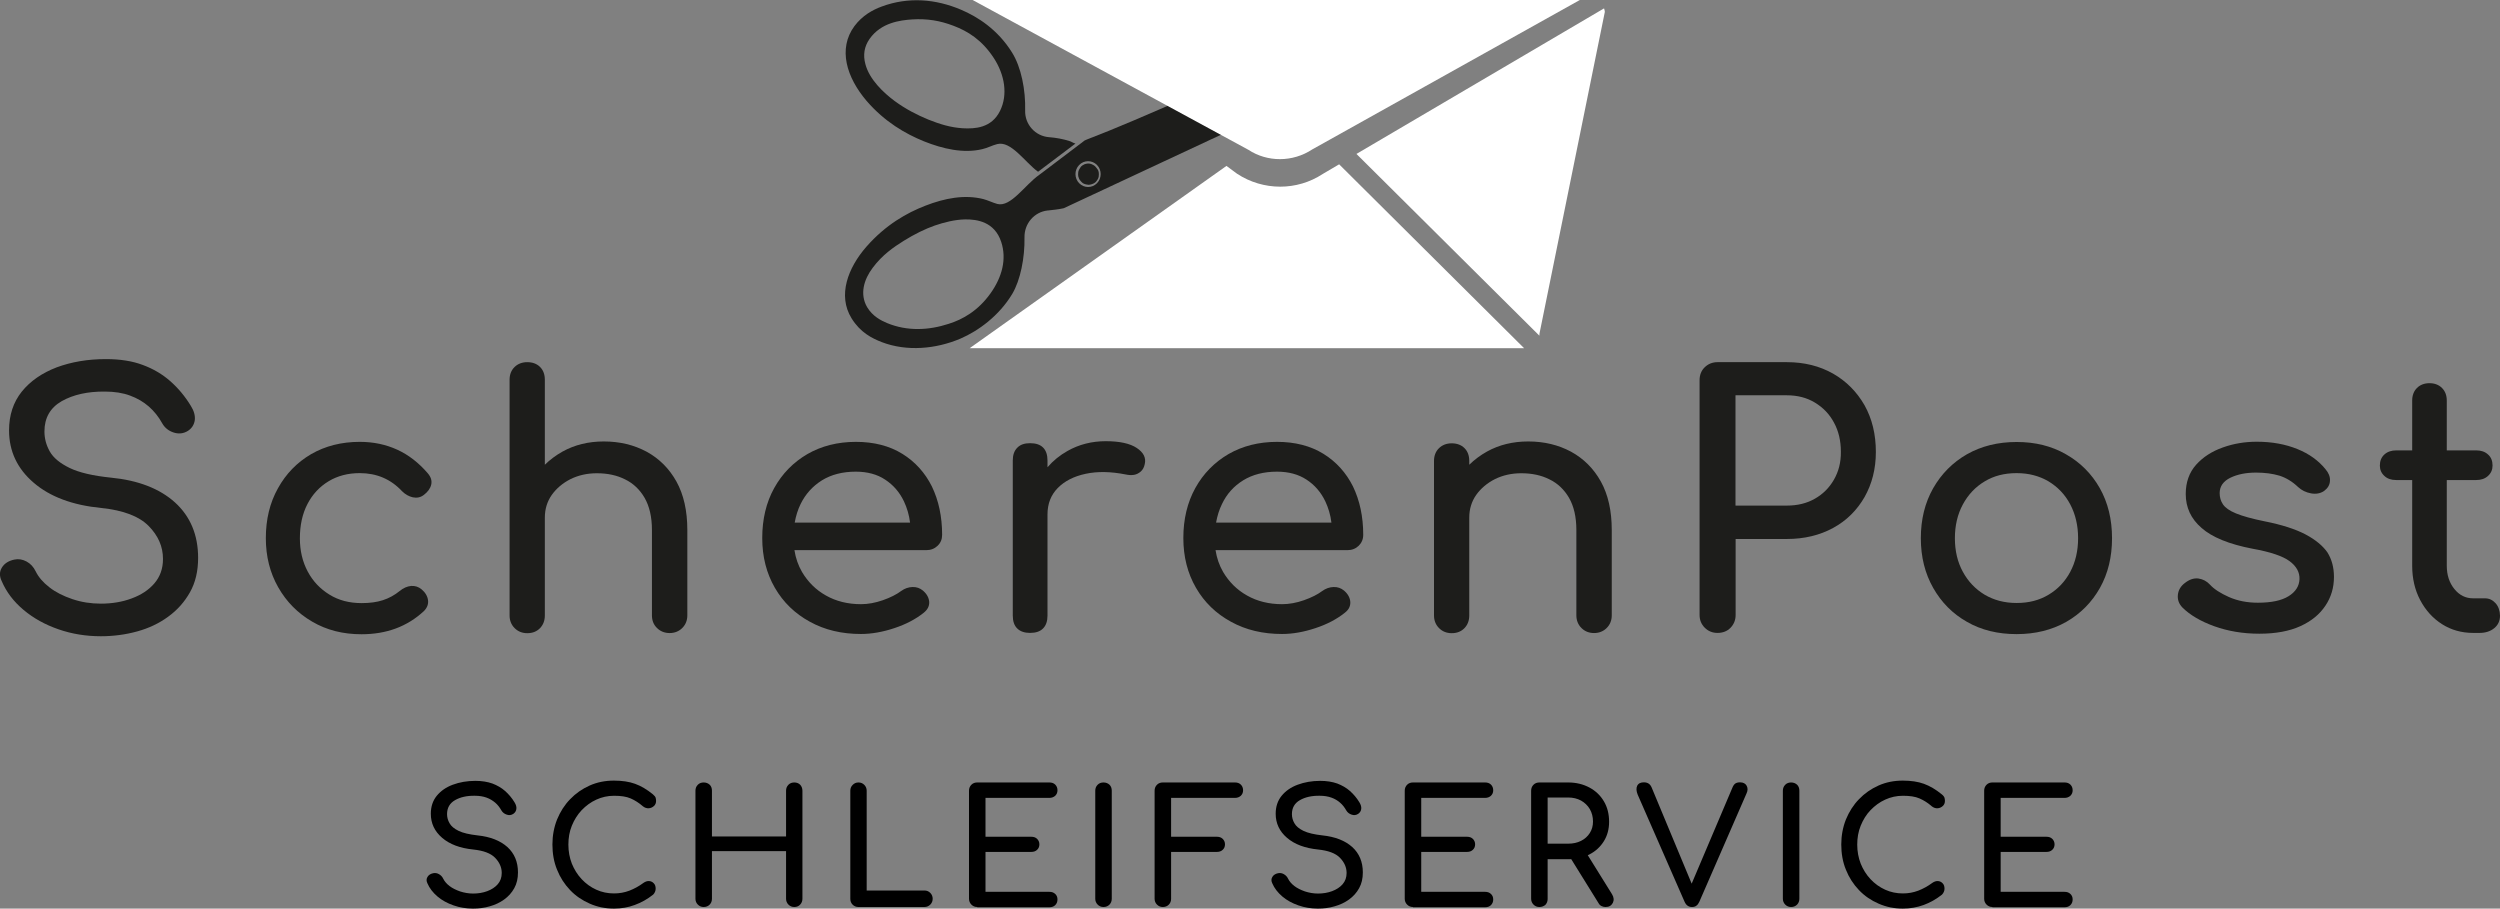 <?xml version="1.0" encoding="utf-8"?>
<!-- Generator: Adobe Illustrator 27.0.0, SVG Export Plug-In . SVG Version: 6.00 Build 0)  -->
<svg version="1.1" id="Ebene_1" xmlns="http://www.w3.org/2000/svg" xmlns:xlink="http://www.w3.org/1999/xlink" x="0px" y="0px"
	 viewBox="0 0 187.9 68.29" enable-background="new 0 0 187.9 68.29" xml:space="preserve">
<rect x="0" y="0" width="187.9" height="68.29" fill="#808080" stroke="none"/>
<g>
	<path fill="#1D1D1B" d="M82.45,13.77c-0.37,0.38-0.97,0.38-1.34,0c-0.37-0.38-0.37-0.99,0-1.37s0.97-0.38,1.34,0
		C82.82,12.78,82.82,13.39,82.45,13.77 M74.46,22.03c-0.95,1.34-2.11,1.98-3.16,2.31c-1.5,0.49-3.11,0.57-4.63-0.06
		c-0.45-0.19-1.08-0.5-1.5-1.2c-0.56-0.97-0.25-2.06,0.42-2.95c0.72-0.97,1.58-1.56,2.35-2.04c0.79-0.49,1.6-0.89,2.32-1.14
		c0.67-0.23,1.51-0.45,2.29-0.46c0.87-0.01,2.2,0.17,2.7,1.69C75.68,19.48,75.31,20.83,74.46,22.03 M81.7,10.48
		c-0.06,0.02-0.12,0.05-0.18,0.08l-3.3,2.5l-0.03,0.02c-0.03,0.02-0.06,0.04-0.08,0.06l0,0c-1.09,0.77-2.14,2.45-3.15,2.19
		c-0.36-0.1-0.69-0.27-1.06-0.37c-1.4-0.35-2.88-0.07-4.35,0.5c-1.39,0.54-2.97,1.42-4.43,3.08c-1.39,1.59-2.18,3.66-1.12,5.38
		c0.66,1.07,1.52,1.5,2.29,1.8c1.87,0.71,4.04,0.52,5.9-0.27c1.34-0.58,2.9-1.71,3.89-3.36c0.61-1.02,0.95-2.72,0.92-4.25
		c-0.02-1.03,0.73-1.91,1.74-2.02c0.01,0,0.02,0,0.02,0c0.37-0.04,0.79-0.08,1.19-0.17l16.82-7.86L93,5.63
		C93.47,5.4,85.66,8.98,81.7,10.48"/>
	<path fill="#1D1D1B" d="M65.36,2.92c0.86-1.22,2.29-1.4,3.2-1.46c1.13-0.07,2.09,0.09,3.11,0.48c1.06,0.4,2.13,1.05,3.03,2.43
		c0.81,1.25,1.07,2.74,0.46,3.97c-0.64,1.29-1.89,1.35-2.8,1.3c-0.92-0.06-1.7-0.3-2.58-0.65c-0.85-0.35-1.71-0.79-2.54-1.4
		c-0.81-0.6-1.9-1.61-2.2-2.78C64.86,4.14,64.95,3.5,65.36,2.92 M69.44,10.62c1.42,0.57,2.98,0.93,4.39,0.59
		c0.4-0.09,0.75-0.29,1.12-0.38c1.04-0.27,2.08,1.36,3.07,2.08l2.81-2.12c-0.14-0.03-0.31-0.15-0.45-0.19
		c-0.51-0.16-1.02-0.25-1.54-0.29c-1.02-0.08-1.82-0.95-1.79-2c0.04-1.53-0.29-3.26-0.99-4.37c-1.07-1.72-2.58-2.68-3.83-3.21
		c-1.9-0.81-3.96-0.98-5.96-0.24c-0.68,0.25-1.45,0.67-2.05,1.47c-1.26,1.71-0.59,3.86,0.91,5.62
		C66.49,9.16,68.06,10.06,69.44,10.62"/>
	<path fill="#1D1D1B" d="M82.43,12.64c-0.07-0.1-0.15-0.18-0.26-0.24c-0.03-0.02-0.05-0.03-0.08-0.04
		c-0.01-0.01-0.03-0.01-0.04-0.02c-0.03-0.01-0.06-0.02-0.1-0.03c-0.01,0-0.03,0-0.04-0.01c-0.03,0-0.06-0.01-0.08-0.01l0,0
		c-0.01,0-0.03,0-0.04,0s-0.03,0-0.04,0l0,0c-0.02,0-0.04,0.01-0.06,0.01s-0.04,0-0.06,0.01c-0.03,0.01-0.05,0.01-0.08,0.02
		c-0.02,0.01-0.04,0.01-0.05,0.02c-0.02,0.01-0.05,0.02-0.07,0.04c-0.02,0.01-0.04,0.02-0.06,0.03c-0.02,0.01-0.03,0.03-0.05,0.04
		c-0.02,0.01-0.03,0.02-0.05,0.04l0,0c-0.01,0.01-0.02,0.02-0.03,0.03c-0.01,0.01-0.02,0.02-0.02,0.03l0,0
		c-0.02,0.02-0.03,0.04-0.04,0.06s-0.02,0.03-0.03,0.05c-0.02,0.03-0.03,0.06-0.05,0.09c-0.01,0.01-0.01,0.03-0.02,0.04
		c-0.02,0.04-0.03,0.09-0.04,0.14l0,0c-0.01,0.05-0.01,0.1-0.01,0.15c0,0.01,0,0.02,0,0.04c0,0.04,0,0.08,0.01,0.12
		c0.01,0.03,0.02,0.06,0.03,0.09c0.01,0.02,0.01,0.04,0.02,0.06c0.01,0.04,0.03,0.07,0.05,0.1c0.01,0.01,0.01,0.02,0.02,0.03
		c0.05,0.07,0.11,0.13,0.17,0.19c0.01,0.01,0.03,0.02,0.04,0.03l0.01,0.01c0.04,0.02,0.07,0.05,0.11,0.06
		c0.01,0.01,0.02,0.01,0.04,0.01c0.03,0.01,0.07,0.03,0.1,0.03c0.02,0,0.03,0,0.05,0.01c0.03,0,0.05,0.01,0.08,0.01l0,0
		c0.01,0,0.03,0.01,0.04,0.01s0.03,0,0.04,0l0,0c0.02,0,0.04-0.01,0.06-0.01s0.04,0,0.06-0.01c0.03-0.01,0.05-0.01,0.08-0.02
		c0.02-0.01,0.04-0.01,0.06-0.02s0.05-0.02,0.07-0.03c0.02-0.01,0.04-0.02,0.06-0.03c0.02-0.01,0.04-0.03,0.06-0.04
		c0.01-0.01,0.03-0.02,0.04-0.03l0,0l0,0l0,0l0,0c0.01-0.01,0.02-0.02,0.03-0.03c0.01-0.01,0.02-0.02,0.03-0.03l0,0
		c0.02-0.02,0.03-0.04,0.04-0.06s0.03-0.03,0.04-0.05c0.02-0.03,0.03-0.06,0.05-0.09c0.01-0.01,0.01-0.03,0.02-0.04
		c0.02-0.04,0.03-0.09,0.04-0.14c0,0,0,0,0-0.01c0.01-0.05,0.01-0.1,0.01-0.15c0-0.01,0-0.02,0-0.02c0-0.04,0-0.09-0.01-0.13
		c-0.01-0.03-0.02-0.06-0.02-0.08c-0.01-0.02-0.01-0.04-0.02-0.06c-0.01-0.03-0.03-0.06-0.05-0.09
		C82.44,12.67,82.44,12.66,82.43,12.64"/>
	<path fill="#1D1D1B" d="M82.36,13.61L82.36,13.61L82.36,13.61z"/>
	<path fill="#FFFFFF" d="M99.41,13.08c-0.96,0.63-2.07,0.95-3.19,0.95s-2.25-0.32-3.24-0.97l-0.8-0.59l-19.3,13.7h41.67l-13.9-13.82
		L99.41,13.08z"/>
	<path fill="#FFFFFF" d="M98.63,11.23L118.74,0H73.1l20.73,11.26C95.26,12.2,97.16,12.2,98.63,11.23"/>
	<path fill="#FFFFFF" d="M115.7,25.23c0-0.01,0-0.01,0-0.02c0-0.05,0-0.1,0.01-0.15l4.91-24.17c-0.01-0.09-0.03-0.18-0.06-0.26
		l-18.61,10.94L115.7,25.23z"/>
	<g>
		<path fill="#1D1D1B" d="M67.82,34.11c-0.97-0.6-2.14-0.9-3.49-0.9c-1.37,0-2.59,0.31-3.65,0.92c-1.06,0.62-1.89,1.47-2.49,2.55
			s-0.9,2.34-0.9,3.76c0,1.41,0.32,2.65,0.95,3.74s1.51,1.94,2.63,2.55c1.12,0.62,2.4,0.92,3.84,0.92c0.8,0,1.64-0.15,2.51-0.44
			c0.88-0.29,1.61-0.68,2.2-1.15c0.29-0.23,0.43-0.49,0.42-0.81c-0.02-0.31-0.17-0.6-0.47-0.86c-0.23-0.19-0.49-0.28-0.79-0.27
			s-0.59,0.11-0.85,0.3c-0.35,0.26-0.8,0.49-1.37,0.69c-0.57,0.2-1.12,0.3-1.65,0.3c-0.99,0-1.87-0.22-2.63-0.65
			c-0.77-0.43-1.36-1.03-1.8-1.77c-0.29-0.5-0.48-1.05-0.57-1.64h9.9c0.35,0,0.63-0.11,0.86-0.33s0.34-0.49,0.34-0.82
			c0-1.37-0.26-2.58-0.77-3.64C69.53,35.54,68.79,34.71,67.82,34.11z M61.78,36.1c0.7-0.43,1.55-0.65,2.54-0.65
			c0.87,0,1.61,0.2,2.21,0.6c0.61,0.4,1.08,0.94,1.41,1.63c0.23,0.49,0.39,1.02,0.46,1.6h-8.67c0.09-0.5,0.23-0.96,0.44-1.39
			C60.54,37.13,61.08,36.54,61.78,36.1z"/>
		<path fill="#1D1D1B" d="M48.6,33.95c-0.95-0.51-2.02-0.77-3.22-0.77c-1.15,0-2.18,0.25-3.1,0.76c-0.5,0.28-0.94,0.61-1.33,0.99
			v-0.29v-6.1c0-0.4-0.12-0.72-0.36-0.96s-0.57-0.36-0.96-0.36c-0.38,0-0.7,0.12-0.95,0.36s-0.38,0.57-0.38,0.96v6.1v6.41v5.21
			c0,0.38,0.13,0.7,0.38,0.95s0.57,0.38,0.95,0.38c0.4,0,0.72-0.13,0.96-0.38c0.24-0.25,0.36-0.57,0.36-0.95v-5.21v-2.14
			c0-0.64,0.17-1.21,0.52-1.71c0.35-0.49,0.82-0.89,1.41-1.19c0.59-0.29,1.25-0.44,1.98-0.44c0.8,0,1.51,0.15,2.12,0.46
			c0.62,0.3,1.11,0.77,1.47,1.39c0.36,0.63,0.55,1.43,0.55,2.42v6.41c0,0.38,0.12,0.7,0.38,0.95c0.25,0.25,0.57,0.38,0.95,0.38
			s0.7-0.13,0.95-0.38s0.38-0.57,0.38-0.95v-6.41c0-1.44-0.27-2.66-0.82-3.65C50.3,35.22,49.55,34.47,48.6,33.95z"/>
		<path fill="#1D1D1B" d="M85.44,33.67c-0.51-0.34-1.29-0.51-2.33-0.51s-2,0.24-2.87,0.73c-0.59,0.33-1.09,0.74-1.51,1.23v-0.5
			c0-0.43-0.11-0.76-0.33-0.98s-0.54-0.33-0.98-0.33c-0.42,0-0.74,0.11-0.96,0.34c-0.23,0.23-0.34,0.55-0.34,0.96v11.65
			c0,0.43,0.11,0.76,0.34,0.98c0.22,0.22,0.55,0.33,0.96,0.33c0.43,0,0.76-0.11,0.98-0.34c0.22-0.22,0.33-0.55,0.33-0.96v-7.61
			c0-0.8,0.26-1.46,0.77-1.98c0.51-0.52,1.21-0.88,2.1-1.07s1.89-0.17,3,0.05c0.23,0.05,0.43,0.06,0.63,0.03
			c0.19-0.03,0.36-0.12,0.51-0.25s0.25-0.32,0.3-0.56C86.15,34.41,85.95,34.01,85.44,33.67z"/>
		<path fill="#1D1D1B" d="M8.34,35.9c-1.36-0.14-2.39-0.38-3.11-0.73c-0.72-0.35-1.22-0.76-1.49-1.24c-0.27-0.48-0.4-0.98-0.4-1.5
			c0-1.02,0.43-1.78,1.3-2.28c0.87-0.49,1.95-0.73,3.23-0.72c0.73,0,1.36,0.1,1.9,0.3c0.54,0.2,1.01,0.47,1.41,0.82
			s0.74,0.77,1.02,1.28c0.19,0.33,0.48,0.56,0.86,0.68s0.74,0.08,1.07-0.13c0.29-0.19,0.46-0.46,0.51-0.8
			c0.04-0.34-0.06-0.7-0.3-1.08c-0.43-0.71-0.95-1.33-1.54-1.85s-1.28-0.93-2.07-1.22c-0.79-0.3-1.72-0.44-2.78-0.44
			c-1.35,0-2.58,0.21-3.69,0.62c-1.1,0.42-1.98,1.03-2.62,1.82C1,30.23,0.68,31.2,0.68,32.35c0,1.56,0.62,2.88,1.85,3.93
			c1.23,1.06,2.93,1.69,5.08,1.9c1.65,0.17,2.84,0.62,3.56,1.35c0.72,0.73,1.08,1.55,1.08,2.48c0,0.73-0.22,1.34-0.65,1.84
			c-0.43,0.5-1,0.87-1.71,1.13c-0.7,0.26-1.47,0.39-2.31,0.39c-0.75,0-1.46-0.11-2.14-0.34s-1.26-0.52-1.73-0.89
			c-0.48-0.37-0.82-0.77-1.03-1.2c-0.16-0.33-0.39-0.58-0.69-0.74s-0.61-0.21-0.92-0.14c-0.43,0.09-0.74,0.29-0.93,0.6
			s-0.19,0.65-0.01,1.02c0.35,0.82,0.9,1.54,1.64,2.16c0.75,0.63,1.62,1.11,2.63,1.46s2.07,0.52,3.18,0.52
			c0.94,0,1.85-0.12,2.72-0.36c0.88-0.24,1.66-0.61,2.34-1.11c0.69-0.5,1.23-1.11,1.64-1.84c0.41-0.73,0.61-1.59,0.61-2.58
			c0-1.72-0.58-3.11-1.73-4.16C12.01,36.73,10.4,36.1,8.34,35.9z"/>
		<path fill="#1D1D1B" d="M29.86,33.8c-0.85-0.39-1.79-0.59-2.82-0.59c-1.37,0-2.59,0.31-3.65,0.92c-1.06,0.62-1.89,1.47-2.5,2.57
			c-0.61,1.09-0.91,2.34-0.91,3.75c0,1.37,0.31,2.6,0.93,3.69s1.47,1.95,2.55,2.58c1.09,0.64,2.32,0.95,3.71,0.95
			c1.88,0,3.44-0.58,4.69-1.74c0.24-0.24,0.35-0.52,0.31-0.82s-0.2-0.58-0.49-0.82c-0.23-0.19-0.49-0.27-0.78-0.25
			c-0.3,0.03-0.58,0.15-0.86,0.38c-0.38,0.31-0.8,0.54-1.26,0.69c-0.46,0.15-0.99,0.22-1.6,0.22c-0.92,0-1.73-0.21-2.42-0.64
			c-0.7-0.43-1.24-1-1.63-1.73s-0.59-1.56-0.59-2.5c0-0.99,0.19-1.85,0.57-2.58s0.91-1.3,1.59-1.71s1.46-0.61,2.34-0.61
			c1.27,0,2.33,0.45,3.18,1.36c0.24,0.24,0.51,0.39,0.81,0.46c0.3,0.06,0.57,0.01,0.81-0.17c0.31-0.23,0.5-0.49,0.57-0.78
			c0.07-0.3-0.02-0.58-0.26-0.86C31.47,34.78,30.71,34.19,29.86,33.8z"/>
		<path fill="#1D1D1B" d="M173.29,40.17c-0.76-0.4-1.78-0.73-3.09-0.99c-0.94-0.19-1.65-0.39-2.14-0.59s-0.81-0.43-0.98-0.68
			s-0.25-0.53-0.25-0.85c0-0.5,0.27-0.89,0.8-1.15c0.53-0.26,1.18-0.39,1.94-0.39c0.66,0,1.24,0.08,1.75,0.23
			c0.5,0.16,0.97,0.44,1.41,0.86c0.26,0.24,0.58,0.4,0.96,0.47s0.71,0.01,0.99-0.18c0.28-0.21,0.43-0.46,0.44-0.77
			c0.02-0.3-0.1-0.59-0.34-0.87c-0.52-0.64-1.22-1.15-2.11-1.51c-0.89-0.36-1.9-0.55-3.05-0.55c-0.89,0-1.74,0.14-2.55,0.43
			c-0.82,0.29-1.49,0.72-2.01,1.3c-0.52,0.58-0.78,1.32-0.78,2.2c0,1.01,0.39,1.86,1.19,2.55c0.79,0.7,2.06,1.22,3.82,1.56
			c1.35,0.24,2.29,0.56,2.8,0.94c0.51,0.38,0.76,0.83,0.74,1.35c-0.02,0.52-0.29,0.95-0.82,1.28c-0.53,0.33-1.3,0.49-2.31,0.49
			c-0.8,0-1.52-0.14-2.18-0.43c-0.65-0.29-1.12-0.6-1.42-0.93c-0.24-0.26-0.53-0.41-0.87-0.46c-0.34-0.04-0.68,0.07-1.03,0.35
			c-0.3,0.23-0.47,0.52-0.51,0.87c-0.04,0.36,0.07,0.67,0.33,0.95c0.57,0.57,1.38,1.05,2.41,1.42s2.16,0.56,3.38,0.56
			c1.23,0,2.26-0.19,3.09-0.57s1.45-0.89,1.88-1.54c0.43-0.64,0.64-1.36,0.64-2.16c0-0.7-0.16-1.31-0.49-1.84
			C174.59,41.03,174.04,40.57,173.29,40.17z"/>
		<path fill="#1D1D1B" d="M187.56,45.33c-0.22-0.24-0.48-0.36-0.79-0.36h-0.89c-0.56,0-1.03-0.23-1.41-0.7s-0.57-1.05-0.57-1.75
			v-6.44h2.21c0.37,0,0.66-0.1,0.89-0.31c0.23-0.21,0.34-0.47,0.34-0.78c0-0.35-0.11-0.63-0.34-0.83c-0.23-0.21-0.52-0.31-0.89-0.31
			h-2.21V30.1c0-0.38-0.12-0.7-0.36-0.94s-0.56-0.36-0.94-0.36s-0.7,0.12-0.94,0.36s-0.36,0.56-0.36,0.94v3.75h-1.2
			c-0.36,0-0.66,0.1-0.89,0.31c-0.23,0.21-0.34,0.49-0.34,0.83c0,0.31,0.11,0.57,0.34,0.78c0.22,0.21,0.52,0.31,0.89,0.31h1.2v6.44
			c0,0.96,0.2,1.82,0.6,2.58c0.4,0.76,0.95,1.37,1.64,1.81c0.69,0.44,1.48,0.66,2.35,0.66h0.47c0.45,0,0.82-0.12,1.11-0.36
			s0.43-0.55,0.43-0.94C187.89,45.89,187.78,45.57,187.56,45.33z"/>
		<path fill="#1D1D1B" d="M155.27,34.14c-1.08-0.62-2.31-0.92-3.7-0.92c-1.41,0-2.65,0.31-3.73,0.92c-1.08,0.62-1.92,1.47-2.54,2.55
			c-0.62,1.09-0.93,2.34-0.93,3.76c0,1.41,0.31,2.65,0.93,3.74s1.46,1.94,2.54,2.55c1.08,0.62,2.32,0.92,3.73,0.92
			s2.65-0.31,3.73-0.92c1.08-0.62,1.92-1.47,2.53-2.55c0.61-1.09,0.91-2.33,0.91-3.74c0-1.42-0.31-2.68-0.92-3.76
			S156.35,34.75,155.27,34.14z M155.6,42.98c-0.39,0.73-0.93,1.3-1.63,1.72c-0.7,0.42-1.49,0.62-2.4,0.62s-1.7-0.21-2.4-0.62
			c-0.7-0.42-1.24-0.99-1.64-1.72s-0.6-1.57-0.6-2.53c0-0.95,0.2-1.8,0.6-2.54c0.4-0.74,0.95-1.32,1.64-1.73
			c0.69-0.42,1.49-0.62,2.4-0.62s1.7,0.21,2.4,0.62c0.69,0.42,1.24,0.99,1.63,1.73c0.39,0.74,0.59,1.59,0.59,2.54
			C156.19,41.41,155.99,42.25,155.6,42.98z"/>
		<path fill="#1D1D1B" d="M137.77,28.08c-1.01-0.57-2.16-0.86-3.47-0.86h-5.21c-0.38,0-0.7,0.13-0.96,0.38
			c-0.26,0.25-0.39,0.58-0.39,0.98v17.64c0,0.38,0.13,0.7,0.39,0.96s0.58,0.39,0.96,0.39c0.4,0,0.73-0.13,0.98-0.39
			s0.38-0.58,0.38-0.96v-5.71h3.86c1.3,0,2.46-0.28,3.47-0.83c1.01-0.55,1.79-1.33,2.36-2.32c0.56-0.99,0.85-2.12,0.85-3.39
			c0-1.32-0.28-2.49-0.85-3.51C139.56,29.45,138.77,28.65,137.77,28.08z M137.84,36.05c-0.35,0.61-0.83,1.09-1.43,1.43
			C135.8,37.83,135.1,38,134.3,38h-3.86v-8.29h3.86c0.8,0,1.5,0.18,2.11,0.55s1.09,0.86,1.43,1.5c0.35,0.64,0.52,1.37,0.52,2.2
			C138.37,34.75,138.19,35.44,137.84,36.05z"/>
		<path fill="#1D1D1B" d="M99.47,34.11c-0.97-0.6-2.14-0.9-3.49-0.9c-1.37,0-2.59,0.31-3.65,0.92c-1.06,0.62-1.89,1.47-2.49,2.55
			c-0.6,1.09-0.9,2.34-0.9,3.76c0,1.41,0.32,2.65,0.95,3.74s1.51,1.94,2.63,2.55c1.12,0.62,2.4,0.92,3.84,0.92
			c0.8,0,1.64-0.15,2.51-0.44c0.88-0.29,1.61-0.68,2.2-1.15c0.3-0.23,0.43-0.49,0.42-0.81c-0.02-0.31-0.17-0.6-0.47-0.86
			c-0.23-0.19-0.49-0.28-0.79-0.27s-0.59,0.11-0.85,0.3c-0.35,0.26-0.8,0.49-1.37,0.69c-0.56,0.2-1.12,0.3-1.65,0.3
			c-0.99,0-1.87-0.22-2.63-0.65c-0.77-0.43-1.36-1.03-1.8-1.77c-0.29-0.5-0.48-1.05-0.57-1.64h9.9c0.35,0,0.63-0.11,0.86-0.33
			c0.22-0.22,0.34-0.49,0.34-0.82c0-1.37-0.26-2.58-0.77-3.64C101.18,35.54,100.44,34.71,99.47,34.11z M93.44,36.1
			c0.7-0.43,1.55-0.65,2.54-0.65c0.87,0,1.61,0.2,2.22,0.6c0.61,0.4,1.08,0.94,1.41,1.63c0.23,0.49,0.39,1.02,0.46,1.6H91.4
			c0.09-0.5,0.23-0.96,0.44-1.39C92.2,37.13,92.73,36.54,93.44,36.1z"/>
		<path fill="#1D1D1B" d="M118.08,33.95c-0.95-0.51-2.02-0.77-3.22-0.77c-1.15,0-2.18,0.25-3.1,0.76c-0.5,0.28-0.94,0.61-1.33,0.99
			v-0.29c0-0.4-0.12-0.72-0.36-0.96s-0.57-0.36-0.96-0.36c-0.38,0-0.7,0.12-0.95,0.36s-0.38,0.57-0.38,0.96v11.62
			c0,0.38,0.13,0.7,0.38,0.95s0.57,0.38,0.95,0.38c0.4,0,0.72-0.13,0.96-0.38s0.36-0.57,0.36-0.95v-7.35c0-0.64,0.17-1.21,0.52-1.71
			c0.35-0.49,0.82-0.89,1.41-1.19c0.59-0.29,1.25-0.44,1.98-0.44c0.8,0,1.51,0.15,2.12,0.46c0.62,0.3,1.11,0.77,1.47,1.39
			c0.36,0.63,0.55,1.43,0.55,2.42v6.41c0,0.38,0.13,0.7,0.38,0.95s0.57,0.38,0.95,0.38s0.7-0.13,0.95-0.38s0.38-0.57,0.38-0.95
			v-6.41c0-1.44-0.27-2.66-0.82-3.65C119.78,35.22,119.03,34.47,118.08,33.95z"/>
	</g>
</g>
<g>
	<path d="M35.55,68.29c-0.51,0-1-0.08-1.46-0.24s-0.87-0.38-1.21-0.67c-0.34-0.29-0.6-0.62-0.76-1c-0.08-0.17-0.08-0.32,0.01-0.47
		c0.08-0.14,0.23-0.24,0.43-0.28c0.14-0.03,0.29-0.01,0.43,0.07c0.14,0.08,0.25,0.19,0.32,0.34c0.1,0.2,0.25,0.38,0.47,0.55
		c0.22,0.17,0.49,0.3,0.8,0.41c0.31,0.1,0.64,0.16,0.98,0.16c0.38,0,0.74-0.06,1.06-0.18c0.32-0.12,0.59-0.29,0.79-0.52
		c0.2-0.23,0.3-0.51,0.3-0.85c0-0.42-0.17-0.8-0.5-1.14c-0.33-0.34-0.88-0.54-1.64-0.62c-0.99-0.1-1.77-0.39-2.34-0.88
		c-0.57-0.49-0.85-1.09-0.85-1.81c0-0.53,0.15-0.98,0.44-1.34c0.3-0.37,0.7-0.65,1.21-0.84c0.51-0.19,1.07-0.29,1.7-0.29
		c0.49,0,0.91,0.07,1.28,0.2c0.36,0.14,0.68,0.32,0.95,0.56c0.27,0.24,0.51,0.52,0.71,0.85c0.11,0.18,0.16,0.34,0.14,0.5
		c-0.02,0.16-0.1,0.28-0.23,0.37c-0.15,0.1-0.32,0.12-0.49,0.06c-0.18-0.06-0.31-0.16-0.4-0.31c-0.13-0.23-0.28-0.43-0.47-0.59
		s-0.4-0.29-0.65-0.38c-0.25-0.09-0.54-0.14-0.88-0.14c-0.59-0.01-1.09,0.1-1.49,0.33c-0.4,0.23-0.6,0.58-0.6,1.05
		c0,0.24,0.06,0.47,0.19,0.69c0.12,0.22,0.35,0.41,0.68,0.57s0.81,0.27,1.43,0.34c0.95,0.1,1.69,0.39,2.23,0.87
		c0.53,0.48,0.8,1.12,0.8,1.91c0,0.46-0.09,0.85-0.28,1.19s-0.44,0.62-0.76,0.85c-0.32,0.23-0.68,0.4-1.08,0.51
		C36.4,68.24,35.98,68.29,35.55,68.29z"/>
	<path d="M46.15,68.29c-0.65,0-1.25-0.12-1.82-0.37s-1.06-0.58-1.48-1.02c-0.42-0.44-0.75-0.95-0.98-1.53
		c-0.24-0.58-0.35-1.22-0.35-1.9c0-0.67,0.12-1.3,0.35-1.88c0.24-0.58,0.56-1.09,0.98-1.52c0.42-0.44,0.91-0.78,1.47-1.03
		c0.56-0.25,1.17-0.37,1.82-0.37c0.62,0,1.15,0.08,1.59,0.24c0.44,0.16,0.89,0.42,1.34,0.79c0.06,0.05,0.11,0.1,0.15,0.15
		c0.04,0.05,0.06,0.1,0.07,0.16c0.01,0.05,0.02,0.11,0.02,0.19c0,0.15-0.05,0.28-0.16,0.38c-0.11,0.1-0.24,0.16-0.39,0.17
		c-0.15,0.01-0.3-0.04-0.44-0.15c-0.3-0.26-0.6-0.45-0.92-0.59c-0.32-0.14-0.73-0.2-1.25-0.2c-0.47,0-0.92,0.1-1.33,0.29
		c-0.42,0.19-0.78,0.46-1.1,0.79c-0.32,0.34-0.56,0.73-0.74,1.17c-0.18,0.44-0.26,0.92-0.26,1.42c0,0.51,0.09,0.99,0.26,1.43
		c0.18,0.44,0.42,0.83,0.74,1.17c0.32,0.34,0.68,0.6,1.1,0.79c0.42,0.19,0.86,0.28,1.33,0.28c0.41,0,0.79-0.07,1.16-0.21
		c0.36-0.14,0.71-0.33,1.05-0.58c0.14-0.1,0.29-0.15,0.43-0.14c0.14,0.01,0.26,0.07,0.35,0.17c0.1,0.1,0.14,0.24,0.14,0.41
		c0,0.08-0.02,0.16-0.05,0.23c-0.03,0.08-0.08,0.15-0.14,0.21c-0.43,0.34-0.89,0.6-1.39,0.78C47.22,68.2,46.7,68.29,46.15,68.29z"/>
	<path d="M52.89,68.17c-0.18,0-0.32-0.06-0.44-0.18s-0.18-0.27-0.18-0.44v-8.12c0-0.18,0.06-0.33,0.18-0.45
		c0.12-0.12,0.27-0.17,0.44-0.17c0.18,0,0.33,0.06,0.45,0.17c0.12,0.12,0.17,0.27,0.17,0.45v3.44h5.57v-3.44
		c0-0.18,0.06-0.33,0.18-0.45c0.12-0.12,0.27-0.17,0.44-0.17c0.18,0,0.33,0.06,0.44,0.17c0.11,0.12,0.17,0.27,0.17,0.45v8.12
		c0,0.18-0.06,0.32-0.17,0.44c-0.11,0.12-0.26,0.18-0.44,0.18c-0.18,0-0.32-0.06-0.44-0.18c-0.12-0.12-0.18-0.27-0.18-0.44v-3.58
		h-5.57v3.58c0,0.18-0.06,0.32-0.17,0.44C53.22,68.11,53.07,68.17,52.89,68.17z"/>
	<path d="M64.52,68.17c-0.18,0-0.32-0.06-0.44-0.18c-0.12-0.12-0.17-0.27-0.17-0.44v-8.12c0-0.18,0.06-0.32,0.18-0.44
		c0.12-0.12,0.26-0.18,0.43-0.18c0.18,0,0.32,0.06,0.44,0.18c0.12,0.12,0.18,0.27,0.18,0.44v7.5h4.34c0.18,0,0.32,0.06,0.44,0.18
		s0.18,0.27,0.18,0.44s-0.06,0.32-0.18,0.44s-0.27,0.18-0.44,0.18H64.52z"/>
	<path d="M73.45,68.17c-0.18,0-0.32-0.06-0.44-0.18s-0.18-0.27-0.18-0.44v-8.12c0-0.18,0.06-0.33,0.18-0.45
		c0.12-0.12,0.27-0.17,0.44-0.17h5.42c0.18,0,0.33,0.05,0.44,0.16s0.17,0.25,0.17,0.43c0,0.17-0.06,0.3-0.17,0.41
		c-0.11,0.1-0.26,0.16-0.44,0.16h-4.8v2.92h3.44c0.18,0,0.33,0.05,0.44,0.16c0.11,0.11,0.17,0.25,0.17,0.41
		c0,0.17-0.06,0.31-0.17,0.41c-0.11,0.11-0.26,0.16-0.44,0.16h-3.44v3h4.8c0.18,0,0.33,0.05,0.44,0.16c0.11,0.1,0.17,0.24,0.17,0.41
		c0,0.18-0.06,0.32-0.17,0.43c-0.11,0.11-0.26,0.16-0.44,0.16H73.45z"/>
	<path d="M82.94,68.17c-0.18,0-0.32-0.06-0.44-0.18s-0.18-0.27-0.18-0.44v-8.12c0-0.18,0.06-0.33,0.18-0.45
		c0.12-0.12,0.27-0.17,0.44-0.17c0.18,0,0.33,0.06,0.45,0.17c0.12,0.12,0.17,0.27,0.17,0.45v8.12c0,0.18-0.06,0.32-0.17,0.44
		C83.27,68.11,83.12,68.17,82.94,68.17z"/>
	<path d="M87.4,68.17c-0.18,0-0.32-0.06-0.44-0.18s-0.18-0.27-0.18-0.44v-8.12c0-0.18,0.06-0.33,0.18-0.45
		c0.12-0.12,0.27-0.17,0.44-0.17h5.42c0.18,0,0.33,0.05,0.44,0.16c0.11,0.11,0.17,0.25,0.17,0.43c0,0.17-0.06,0.3-0.17,0.41
		c-0.11,0.1-0.26,0.16-0.44,0.16h-4.8v2.92h3.44c0.18,0,0.33,0.05,0.44,0.16c0.11,0.11,0.17,0.25,0.17,0.41
		c0,0.17-0.06,0.31-0.17,0.41c-0.11,0.11-0.26,0.16-0.44,0.16h-3.44v3.53c0,0.18-0.06,0.32-0.18,0.44
		C87.73,68.11,87.58,68.17,87.4,68.17z"/>
	<path d="M99.05,68.29c-0.51,0-1-0.08-1.46-0.24s-0.87-0.38-1.21-0.67c-0.34-0.29-0.6-0.62-0.76-1c-0.08-0.17-0.08-0.32,0.01-0.47
		c0.08-0.14,0.23-0.24,0.43-0.28c0.14-0.03,0.29-0.01,0.43,0.07s0.25,0.19,0.32,0.34c0.1,0.2,0.25,0.38,0.47,0.55s0.49,0.3,0.8,0.41
		c0.31,0.1,0.64,0.16,0.98,0.16c0.38,0,0.74-0.06,1.06-0.18c0.32-0.12,0.59-0.29,0.79-0.52c0.2-0.23,0.3-0.51,0.3-0.85
		c0-0.42-0.17-0.8-0.5-1.14c-0.33-0.34-0.88-0.54-1.64-0.62c-0.99-0.1-1.77-0.39-2.34-0.88c-0.57-0.49-0.85-1.09-0.85-1.81
		c0-0.53,0.15-0.98,0.44-1.34c0.3-0.37,0.7-0.65,1.21-0.84c0.51-0.19,1.07-0.29,1.7-0.29c0.49,0,0.91,0.07,1.28,0.2
		c0.36,0.14,0.68,0.32,0.95,0.56c0.27,0.24,0.51,0.52,0.71,0.85c0.11,0.18,0.16,0.34,0.14,0.5c-0.02,0.16-0.1,0.28-0.23,0.37
		c-0.15,0.1-0.32,0.12-0.49,0.06c-0.18-0.06-0.31-0.16-0.4-0.31c-0.13-0.23-0.28-0.43-0.47-0.59c-0.18-0.16-0.4-0.29-0.65-0.38
		s-0.54-0.14-0.88-0.14c-0.59-0.01-1.09,0.1-1.49,0.33c-0.4,0.23-0.6,0.58-0.6,1.05c0,0.24,0.06,0.47,0.19,0.69
		c0.12,0.22,0.35,0.41,0.68,0.57s0.81,0.27,1.43,0.34c0.95,0.1,1.69,0.39,2.23,0.87c0.53,0.48,0.8,1.12,0.8,1.91
		c0,0.46-0.09,0.85-0.28,1.19c-0.19,0.34-0.44,0.62-0.76,0.85c-0.32,0.23-0.68,0.4-1.08,0.51C99.9,68.24,99.49,68.29,99.05,68.29z"
		/>
	<path d="M106.2,68.17c-0.18,0-0.32-0.06-0.44-0.18s-0.18-0.27-0.18-0.44v-8.12c0-0.18,0.06-0.33,0.18-0.45
		c0.12-0.12,0.27-0.17,0.44-0.17h5.42c0.18,0,0.33,0.05,0.44,0.16c0.11,0.11,0.17,0.25,0.17,0.43c0,0.17-0.06,0.3-0.17,0.41
		c-0.11,0.1-0.26,0.16-0.44,0.16h-4.8v2.92h3.44c0.18,0,0.33,0.05,0.44,0.16c0.11,0.11,0.17,0.25,0.17,0.41
		c0,0.17-0.06,0.31-0.17,0.41c-0.11,0.11-0.26,0.16-0.44,0.16h-3.44v3h4.8c0.18,0,0.33,0.05,0.44,0.16c0.11,0.1,0.17,0.24,0.17,0.41
		c0,0.18-0.06,0.32-0.17,0.43c-0.11,0.11-0.26,0.16-0.44,0.16H106.2z"/>
	<path d="M115.7,68.17c-0.18,0-0.32-0.06-0.44-0.18s-0.18-0.27-0.18-0.44v-8.12c0-0.18,0.06-0.33,0.18-0.45
		c0.12-0.12,0.27-0.17,0.44-0.17h2.16c0.6,0,1.13,0.13,1.6,0.38s0.83,0.6,1.09,1.04c0.26,0.44,0.39,0.95,0.39,1.54
		c0,0.54-0.13,1.03-0.39,1.45s-0.62,0.76-1.09,1c-0.46,0.24-1,0.36-1.6,0.36h-1.54v2.99c0,0.18-0.06,0.32-0.17,0.44
		C116.03,68.11,115.88,68.17,115.7,68.17z M116.32,63.41h1.54c0.37,0,0.69-0.07,0.97-0.21c0.28-0.14,0.5-0.34,0.66-0.59
		c0.16-0.25,0.24-0.54,0.24-0.86c0-0.35-0.08-0.66-0.24-0.94c-0.16-0.27-0.38-0.48-0.66-0.64c-0.28-0.15-0.6-0.23-0.97-0.23h-1.54
		V63.41z M120.68,68.17c-0.11,0-0.21-0.02-0.31-0.07s-0.17-0.12-0.23-0.23l-2.16-3.48l1.21-0.35l1.97,3.17
		c0.14,0.23,0.16,0.45,0.06,0.65C121.11,68.07,120.93,68.17,120.68,68.17z"/>
	<path d="M127.17,68.17c-0.26,0-0.44-0.13-0.56-0.4l-3.52-8.04c-0.11-0.27-0.12-0.5-0.04-0.67c0.09-0.18,0.26-0.26,0.5-0.26
		c0.28,0,0.47,0.12,0.58,0.37l3.08,7.4h-0.13l3.14-7.4c0.06-0.14,0.14-0.24,0.22-0.29s0.2-0.08,0.34-0.08c0.24,0,0.41,0.09,0.5,0.26
		c0.09,0.17,0.09,0.36-0.01,0.57l-3.55,8.15c-0.06,0.13-0.13,0.23-0.22,0.29C127.42,68.14,127.3,68.17,127.17,68.17z"/>
	<path d="M134.62,68.17c-0.18,0-0.32-0.06-0.44-0.18s-0.18-0.27-0.18-0.44v-8.12c0-0.18,0.06-0.33,0.18-0.45
		c0.12-0.12,0.27-0.17,0.44-0.17c0.18,0,0.33,0.06,0.45,0.17c0.12,0.12,0.17,0.27,0.17,0.45v8.12c0,0.18-0.06,0.32-0.17,0.44
		C134.95,68.11,134.8,68.17,134.62,68.17z"/>
	<path d="M143.02,68.29c-0.65,0-1.25-0.12-1.82-0.37c-0.56-0.24-1.06-0.58-1.48-1.02c-0.42-0.44-0.75-0.95-0.98-1.53
		c-0.24-0.58-0.35-1.22-0.35-1.9c0-0.67,0.12-1.3,0.35-1.88c0.24-0.58,0.56-1.09,0.98-1.52c0.42-0.44,0.91-0.78,1.47-1.03
		c0.56-0.25,1.17-0.37,1.82-0.37c0.62,0,1.15,0.08,1.59,0.24s0.89,0.42,1.34,0.79c0.06,0.05,0.12,0.1,0.15,0.15
		c0.04,0.05,0.06,0.1,0.07,0.16c0.01,0.05,0.02,0.11,0.02,0.19c0,0.15-0.05,0.28-0.16,0.38s-0.24,0.16-0.39,0.17
		c-0.15,0.01-0.3-0.04-0.44-0.15c-0.29-0.26-0.6-0.45-0.92-0.59c-0.32-0.14-0.73-0.2-1.25-0.2c-0.47,0-0.92,0.1-1.33,0.29
		c-0.42,0.19-0.78,0.46-1.1,0.79s-0.56,0.73-0.74,1.17c-0.18,0.44-0.26,0.92-0.26,1.42c0,0.51,0.09,0.99,0.26,1.43
		c0.18,0.44,0.42,0.83,0.74,1.17s0.68,0.6,1.1,0.79c0.42,0.19,0.86,0.28,1.33,0.28c0.41,0,0.79-0.07,1.16-0.21
		c0.36-0.14,0.71-0.33,1.05-0.58c0.14-0.1,0.29-0.15,0.43-0.14c0.14,0.01,0.26,0.07,0.35,0.17c0.1,0.1,0.14,0.24,0.14,0.41
		c0,0.08-0.02,0.16-0.05,0.23s-0.08,0.15-0.14,0.21c-0.43,0.34-0.89,0.6-1.38,0.78C144.08,68.2,143.56,68.29,143.02,68.29z"/>
	<path d="M149.75,68.17c-0.18,0-0.32-0.06-0.44-0.18s-0.18-0.27-0.18-0.44v-8.12c0-0.18,0.06-0.33,0.18-0.45
		c0.12-0.12,0.27-0.17,0.44-0.17h5.42c0.18,0,0.33,0.05,0.44,0.16c0.11,0.11,0.17,0.25,0.17,0.43c0,0.17-0.06,0.3-0.17,0.41
		c-0.11,0.1-0.26,0.16-0.44,0.16h-4.8v2.92h3.44c0.18,0,0.33,0.05,0.44,0.16c0.11,0.11,0.17,0.25,0.17,0.41
		c0,0.17-0.06,0.31-0.17,0.41c-0.11,0.11-0.26,0.16-0.44,0.16h-3.44v3h4.8c0.18,0,0.33,0.05,0.44,0.16c0.11,0.1,0.17,0.24,0.17,0.41
		c0,0.18-0.06,0.32-0.17,0.43c-0.11,0.11-0.26,0.16-0.44,0.16H149.75z"/>
</g>
</svg>
